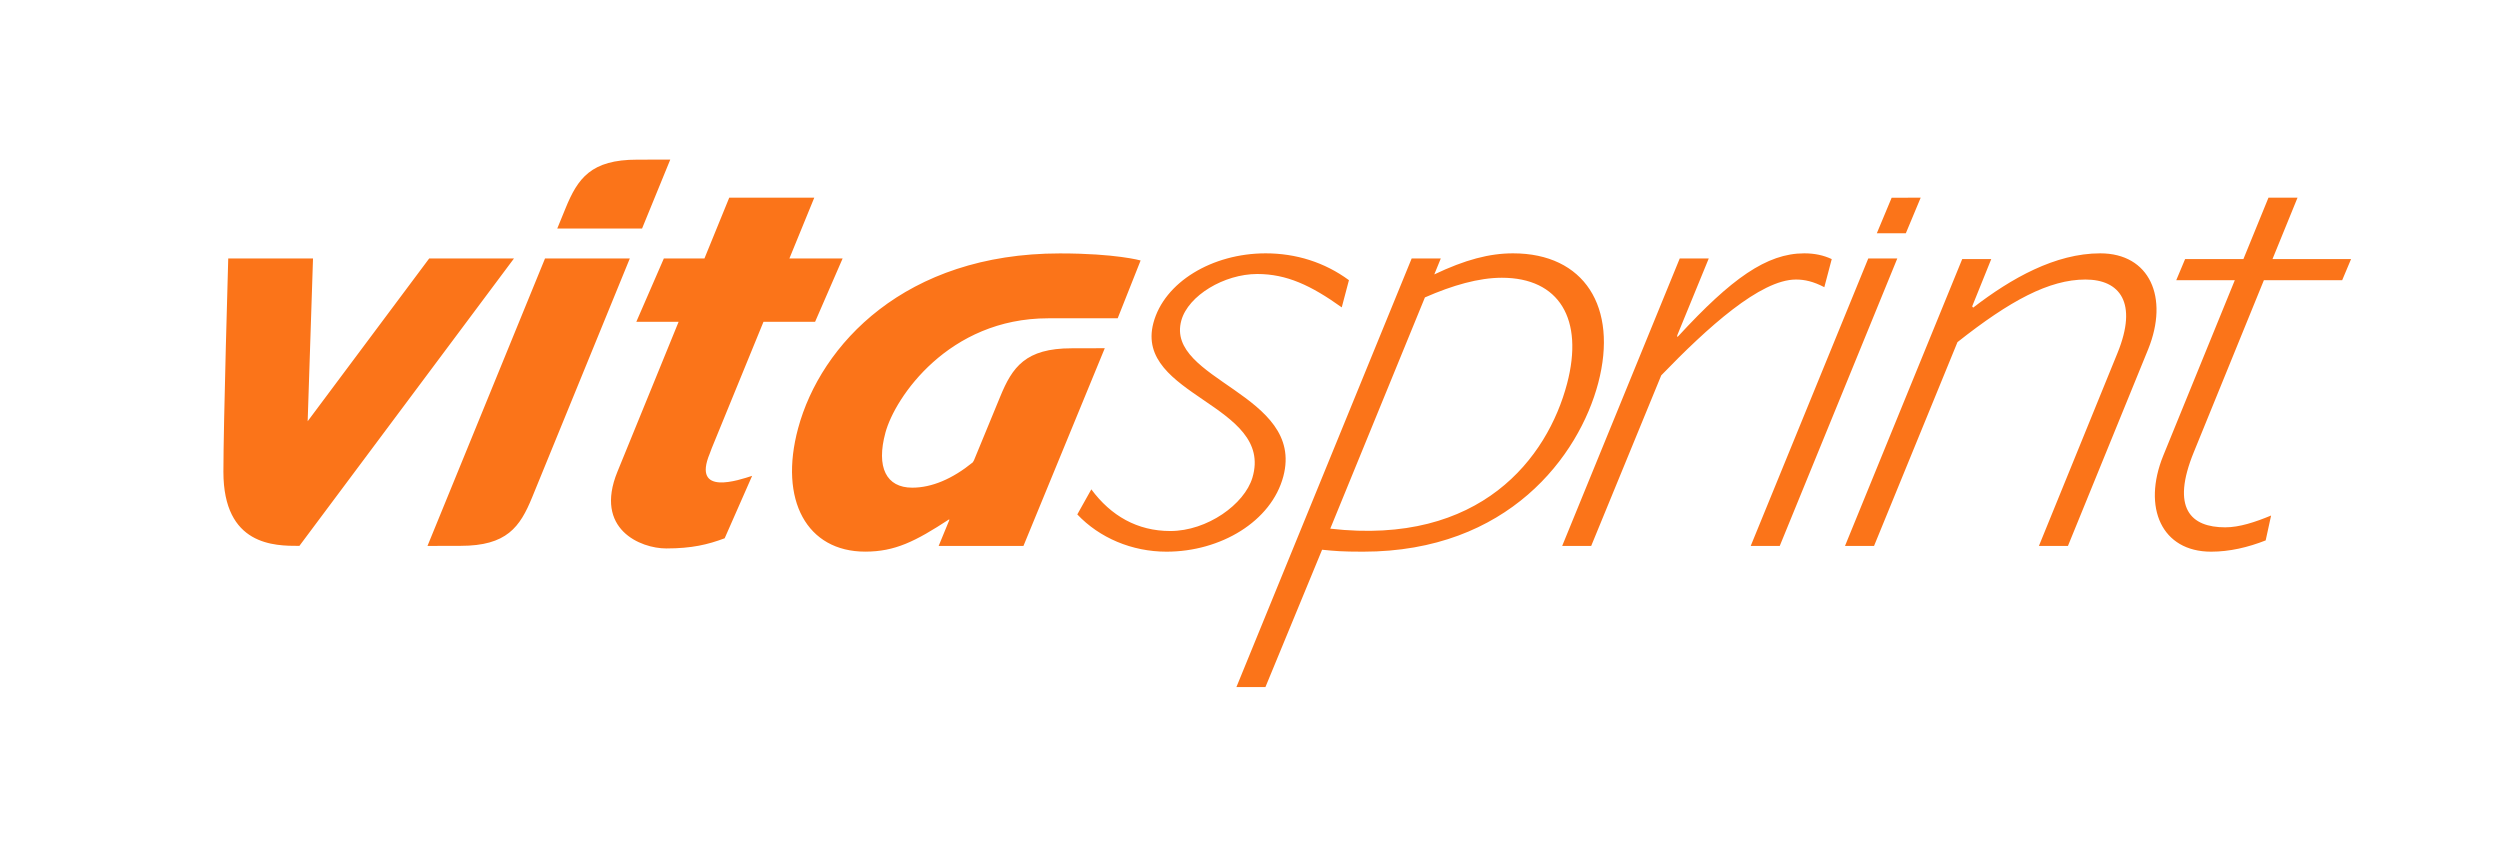 <?xml version="1.0" encoding="UTF-8"?>
<svg width="235px" height="80px" viewBox="0 0 235 80" version="1.1" xmlns="http://www.w3.org/2000/svg" xmlns:xlink="http://www.w3.org/1999/xlink">
    <title>Logo_immun</title>
    <g id="Logo_immun" stroke="none" stroke-width="1" fill="none" fill-rule="evenodd">
        <path d="M28.14,51.317 L28.133,51.313 C25.822,51.317 21,51.31 21,44.347 C21,39.901 21.454,24.297 21.454,24.297 L29.423,24.297 L28.921,39.596 L40.343,24.297 L48.313,24.297 L28.14,51.317 Z M51.232,24.297 L40.183,51.317 L43.293,51.309 C47.634,51.311 48.878,49.545 50.018,46.757 C51.836,42.31 59.202,24.297 59.202,24.297 L51.232,24.297 Z M120.635,44.771 C122.68,37.026 109.486,35.743 111.046,30.12 C111.696,27.778 115.08,25.756 118.181,25.756 C120.95,25.756 123.236,26.828 126.125,28.893 L126.8,26.336 C124.515,24.655 121.824,23.814 118.972,23.814 C113.949,23.814 109.43,26.527 108.416,30.37 C106.61,37.217 119.78,38.025 117.727,44.902 C116.98,47.401 113.481,49.916 110.009,49.916 C106.91,49.916 104.427,48.49 102.585,45.999 L101.266,48.356 C103.345,50.552 106.388,51.858 109.653,51.858 C114.738,51.858 119.515,49.016 120.635,44.771 L120.635,44.771 Z M150.233,36.005 C148.428,42.851 141.774,51.858 128.133,51.858 C126.15,51.858 125.484,51.797 124.276,51.675 L118.949,64.587 L116.221,64.587 L132.696,24.297 L135.434,24.297 L134.823,25.795 C137.727,24.415 139.994,23.814 142.226,23.814 C148.921,23.814 152.117,28.858 150.233,36.005 L150.233,36.005 Z M141.175,26.109 C139.006,26.109 136.536,26.817 133.942,27.957 L125.045,49.694 C139.19,51.317 145.466,43.03 147.304,36.065 C148.903,30 146.571,26.109 141.175,26.109 L141.175,26.109 Z M157.895,24.297 L146.845,51.317 L149.572,51.317 L156.157,35.283 C160.506,30.78 165.477,26.276 168.824,26.276 C169.631,26.276 170.452,26.456 171.486,26.996 L172.183,24.355 C171.411,23.996 170.589,23.814 169.599,23.814 C166.064,23.814 162.741,26.198 157.777,31.581 C157.596,31.777 157.649,31.547 157.685,31.461 L160.623,24.297 L157.895,24.297 Z M178.345,24.297 L175.617,24.297 L164.567,51.317 L167.296,51.317 L178.345,24.297 Z M177.816,18.585 L176.422,21.926 L179.149,21.926 L180.544,18.583 L177.816,18.585 Z M187.177,24.355 L184.448,24.355 L173.43,51.317 L176.16,51.317 L184.002,32.16 C188.938,28.259 192.621,26.276 196.031,26.276 C199.254,26.276 200.979,28.438 199.045,33.182 L191.658,51.317 L194.387,51.317 L201.931,32.823 C203.896,27.957 202.074,23.814 197.424,23.814 C193.208,23.814 189.056,26.158 185.475,28.919 L185.385,28.799 L187.177,24.355 Z M59.894,15.008 C55.553,15.004 54.311,16.769 53.168,19.56 C52.968,20.051 52.701,20.704 52.382,21.482 L60.353,21.482 L63.005,15 L59.894,15.008 L59.894,15.008 Z M98.529,29.92 L105.062,29.92 L107.218,24.484 C107.218,24.484 104.884,23.821 99.629,23.821 C85.075,23.821 77.151,32.392 75.026,40.247 C73.189,47.033 75.864,51.854 81.33,51.854 C84.123,51.854 86.038,50.9 89.216,48.819 L89.241,48.872 C88.641,50.323 88.234,51.317 88.234,51.317 L96.205,51.317 L103.849,32.732 L100.738,32.74 C96.399,32.738 95.158,34.502 94.017,37.29 C93.928,37.506 92.791,40.264 91.55,43.276 L91.44,43.462 C89.532,45.015 87.591,45.841 85.75,45.841 C83.313,45.841 82.343,43.937 83.231,40.664 C84.124,37.357 89.162,29.92 98.529,29.92 L98.529,29.92 Z M66.906,42.126 L71.768,30.248 L76.619,30.248 L79.206,24.297 L74.203,24.297 L76.541,18.583 L71.277,18.583 L68.548,18.583 L66.319,24.047 L66.217,24.297 L62.401,24.297 L59.814,30.248 L63.79,30.248 L62.041,34.537 L58.036,44.347 C55.827,49.754 60.222,51.554 62.625,51.554 C65.029,51.554 66.536,51.19 68.118,50.599 L70.701,44.729 C69.497,45.112 65.031,46.685 66.715,42.639 C66.781,42.482 66.906,42.126 66.906,42.126 L66.906,42.126 Z M212.806,26.336 L220.166,26.336 L221,24.355 L213.613,24.355 L215.967,18.583 L213.236,18.583 L210.88,24.355 L205.399,24.355 L204.568,26.336 L210.073,26.336 L203.339,42.848 C201.373,47.714 203.193,51.858 207.845,51.858 C209.578,51.858 211.298,51.456 212.973,50.798 L213.484,48.459 C211.985,49.077 210.519,49.569 209.166,49.569 C205.942,49.569 204.049,47.796 206.223,42.489 L212.806,26.336 Z" id="Logo_grau" fill="#FB7419" fill-rule="nonzero"></path>
    </g>
</svg>